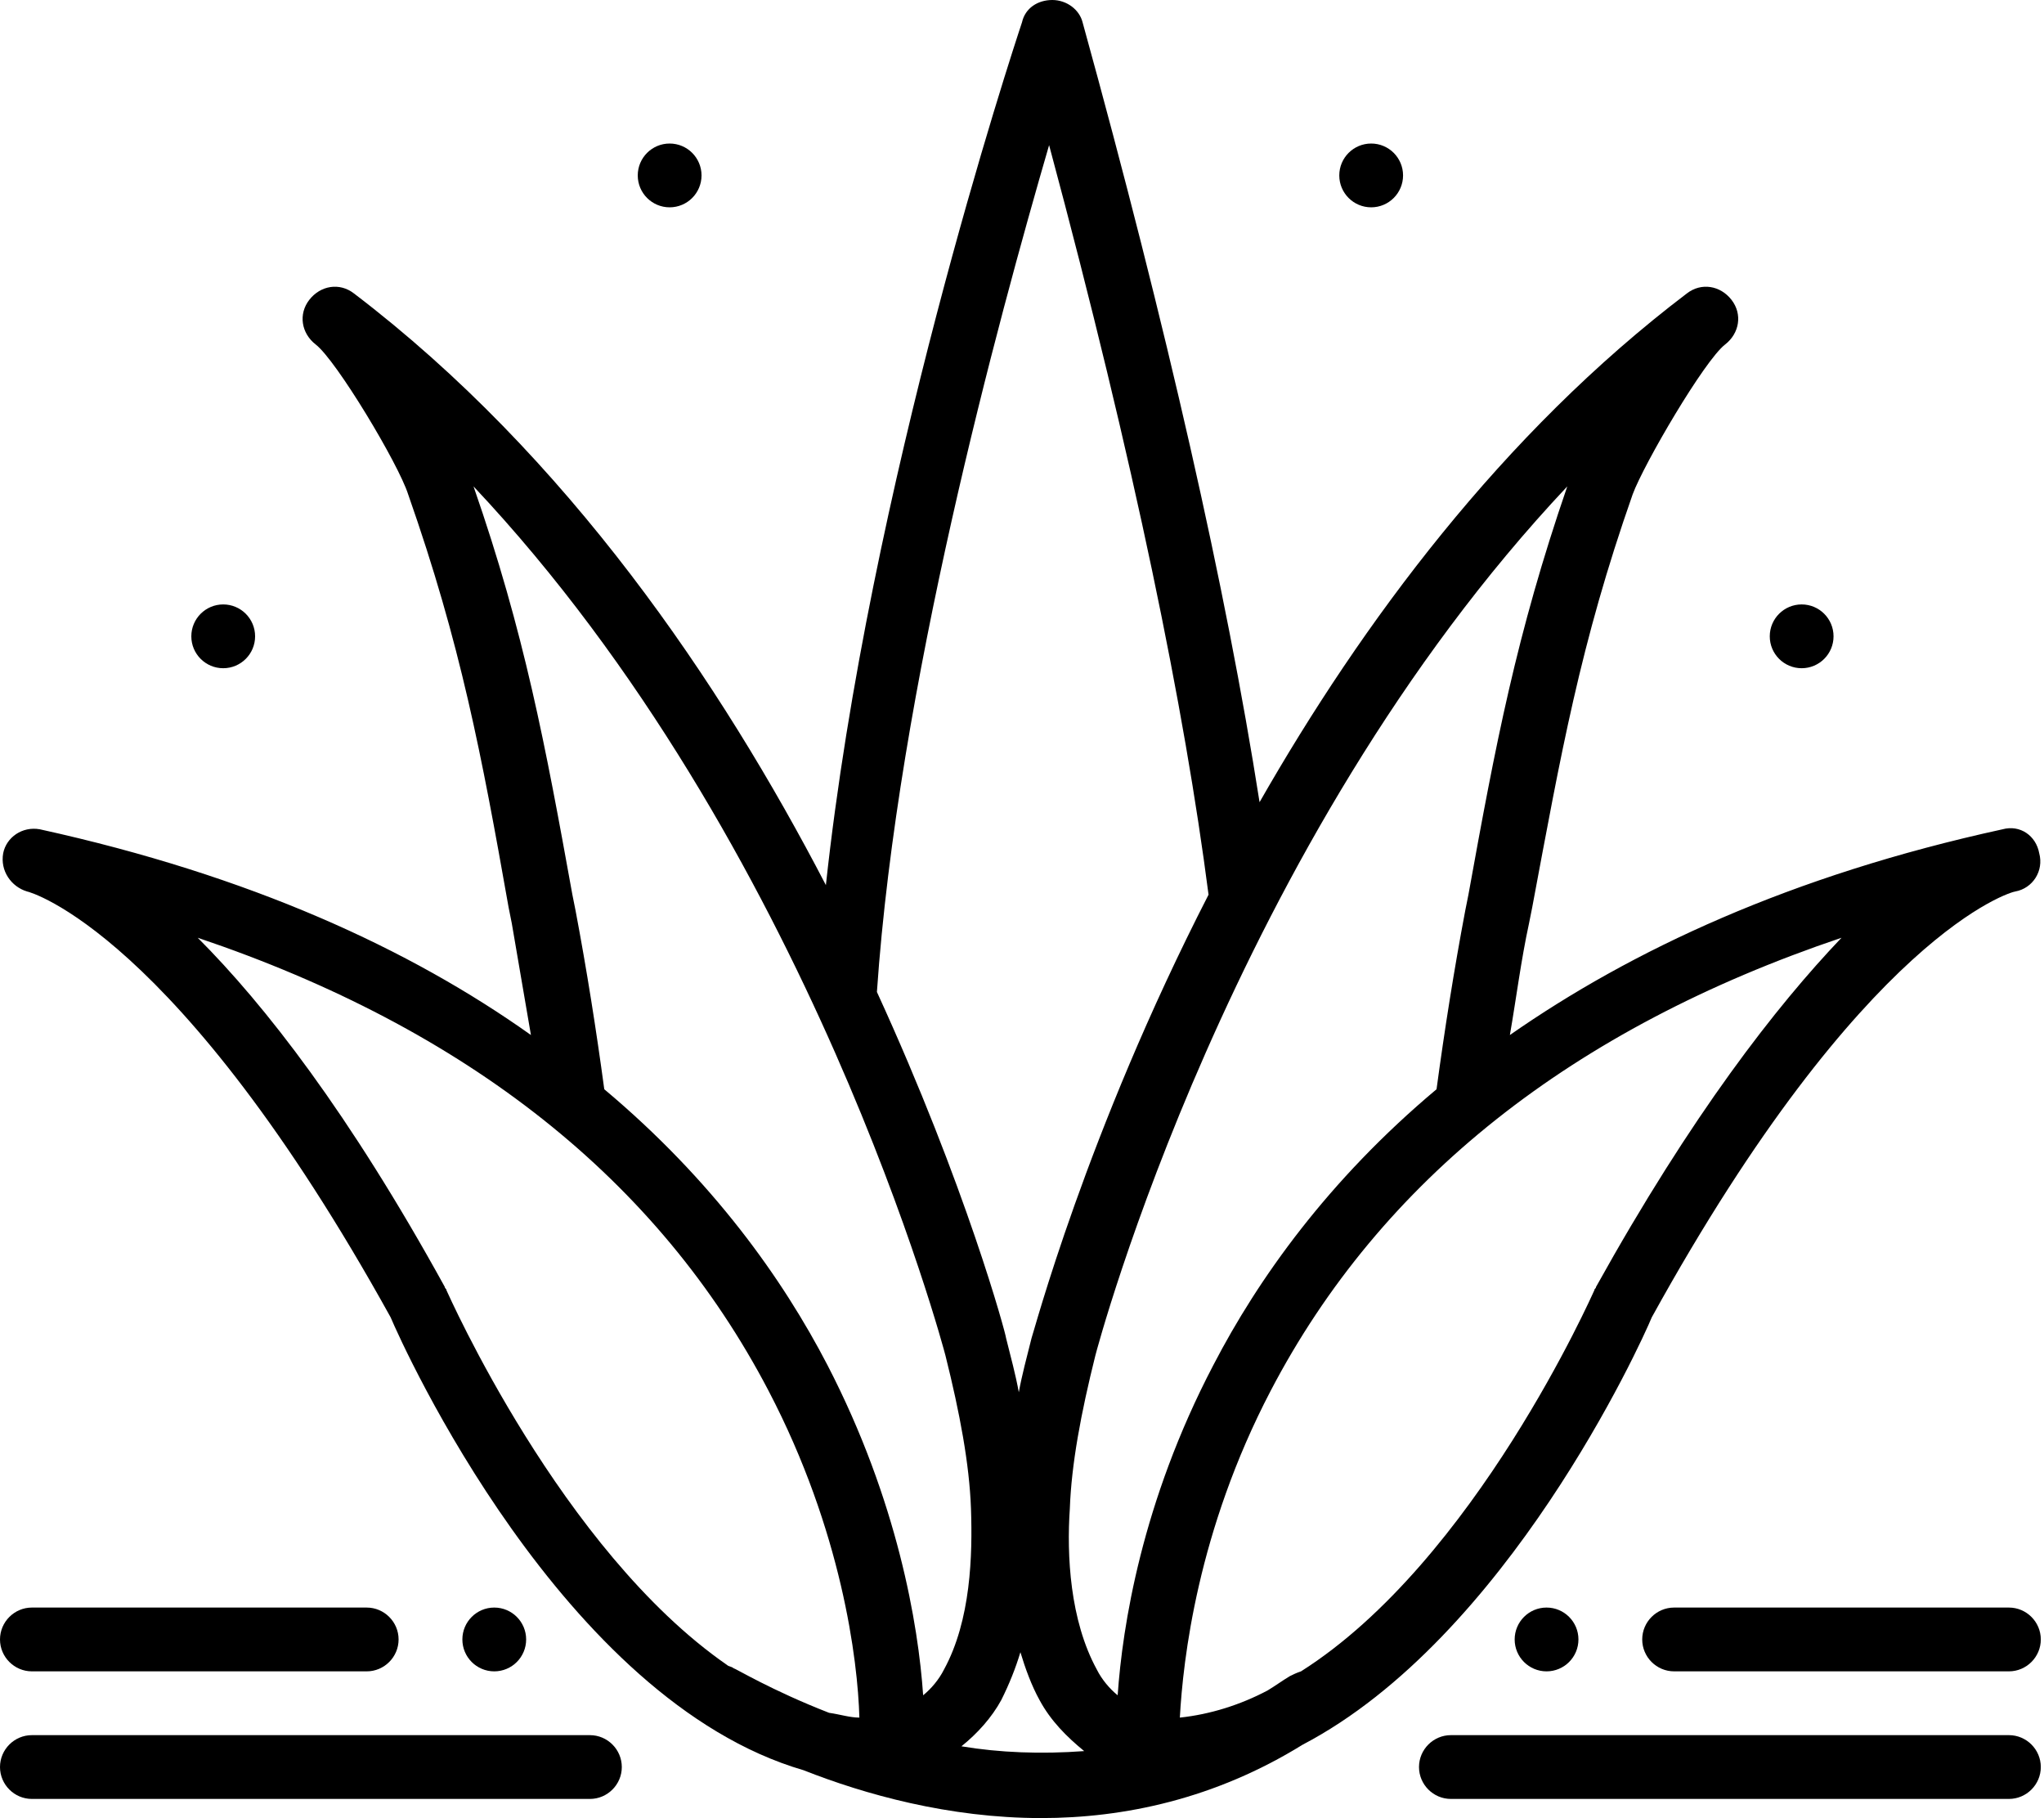 <?xml version="1.0" encoding="UTF-8"?><svg xmlns="http://www.w3.org/2000/svg" xmlns:xlink="http://www.w3.org/1999/xlink" height="114.0" preserveAspectRatio="xMidYMid meet" version="1.0" viewBox="0.0 7.0 128.2 114.0" width="128.2" zoomAndPan="magnify"><g id="change1_1"><circle cx="113" cy="46.9" fill="inherit" r="2"/></g><g id="change1_2"><circle cx="14" cy="46.9" fill="inherit" r="2"/></g><g id="change1_3"><circle cx="42" cy="18" fill="inherit" r="2"/></g><g id="change1_4"><circle cx="86" cy="18" fill="inherit" r="2"/></g><g id="change1_5"><path d="M125.6,59C125.6,59,125.6,59,125.6,59C125.6,59,125.5,59,125.6,59c-13.3,2.9-23.3,7.6-30.9,12.9c0.4-2.3,0.7-4.7,1.2-7 l0.2-1c1.8-9.6,3-16.5,6.3-25.9c0.7-1.9,4.5-8.4,5.8-9.4h0c0.9-0.7,1.1-1.9,0.4-2.8c-0.7-0.9-1.9-1.1-2.8-0.4c0,0,0,0,0,0 C94.2,34.2,85.4,46.1,79,57.3c-2.1-13.4-5.8-29.7-11.1-48.9C67.7,7.6,66.9,7,66,7c-0.9,0-1.7,0.5-1.9,1.4 c-0.6,1.8-9.6,29.1-12.3,54.1c-6.6-12.7-16.2-26.9-29.6-37.1c0,0,0,0,0,0c-0.9-0.7-2.1-0.5-2.8,0.4c-0.7,0.9-0.5,2.1,0.4,2.8h0 c1.3,1,5.2,7.5,5.8,9.4c3.3,9.4,4.6,16.3,6.3,25.9l0.2,1c0.4,2.3,0.8,4.7,1.2,7C25.7,66.5,15.7,61.9,2.5,59c0,0,0,0,0,0c0,0,0,0,0,0 l0,0c-1.1-0.2-2.1,0.5-2.3,1.5c-0.2,1.1,0.5,2.1,1.5,2.4c0,0,0,0,0,0c0.1,0,9.4,2.5,22.8,26.7c0.8,1.9,10.8,24,25.9,28.4 c3.8,1.5,9.1,3,14.9,3c5.2,0,10.9-1.2,16.4-4.6c12.8-6.7,21.2-25.1,21.9-26.8c13.3-24.1,22.6-26.7,22.8-26.7c0,0,0,0,0,0 c1.1-0.2,1.8-1.3,1.5-2.4C127.7,59.4,126.7,58.7,125.6,59z M65.8,16.1c5.4,20.1,8.5,35.4,10,47c-7.7,15-11,27.6-11.1,27.8 c-0.3,1.2-0.6,2.3-0.8,3.4c-0.2-1.1-0.5-2.2-0.8-3.4c0-0.2-2.5-9.5-8.1-21.7C56.3,50.2,62.6,27.1,65.8,16.1z M52,114.4 c-3.6-1.4-5.9-2.8-6-2.8c-0.1-0.1-0.3-0.1-0.4-0.2C35.2,104.2,28.1,88.1,28,87.9c0-0.1-0.1-0.1-0.1-0.2c-6-10.9-11.3-17.7-15.5-21.9 c16.9,5.7,28.9,15.2,35.8,28.4c4.6,8.8,5.6,16.9,5.7,20.5C53.3,114.7,52.7,114.5,52,114.4z M57.9,113.3c-0.3-4.4-1.6-12.2-6-20.7 c-2.8-5.4-7.2-11.6-14-17.3c-0.5-3.7-1.1-7.5-1.8-11.2l-0.2-1c-1.7-9.4-3-16.4-6.2-25.6C50.8,59.9,59.2,91.6,59.3,92 c0.9,3.6,1.5,6.8,1.6,9.6c0.1,2.9,0,7-1.7,10.1C58.9,112.3,58.4,112.9,57.9,113.3z M60.3,116.5c1-0.8,1.9-1.8,2.5-2.9 c0.5-1,0.9-2,1.2-3c0.3,1,0.7,2.1,1.2,3c0.7,1.3,1.7,2.3,2.8,3.2C65.3,117,62.7,116.9,60.3,116.5z M68.8,111.7 c-1.7-3.1-1.9-7.2-1.7-10.1c0.1-2.8,0.7-6,1.6-9.6c0.1-0.4,8.5-32.1,29.6-54.5c-3.2,9.3-4.5,16.2-6.2,25.6l-0.2,1 c-0.7,3.7-1.3,7.5-1.8,11.2c-6.8,5.7-11.2,11.9-14,17.3c-4.5,8.6-5.7,16.4-6,20.7C69.6,112.9,69.1,112.3,68.8,111.7z M100.1,87.7 c0,0.1-0.1,0.1-0.1,0.2c-0.1,0.2-7.5,17-18.4,23.9c-0.3,0.1-0.5,0.2-0.7,0.3c-0.5,0.3-0.9,0.6-1.4,0.9c-1.7,0.9-3.6,1.5-5.5,1.7 c0.2-3.6,1.1-11.7,5.7-20.5c6.9-13.2,18.9-22.7,35.8-28.4C111.4,70.1,106.1,76.9,100.1,87.7z" fill="inherit"/></g><g id="change1_6"><path d="M2,111.8h21c1.1,0,2-0.9,2-2c0-1.1-0.9-2-2-2H2c-1.1,0-2,0.9-2,2C0,110.9,0.9,111.8,2,111.8z" fill="inherit"/></g><g id="change1_7"><path d="M2,119.8h35c1.1,0,2-0.9,2-2c0-1.1-0.9-2-2-2H2c-1.1,0-2,0.9-2,2C0,118.9,0.9,119.8,2,119.8z" fill="inherit"/></g><g id="change1_8"><circle cx="31" cy="109.8" fill="inherit" r="2"/></g><g id="change1_9"><path d="M126,107.8h-21c-1.1,0-2,0.9-2,2c0,1.1,0.9,2,2,2h21c1.1,0,2-0.9,2-2C128,108.7,127.1,107.8,126,107.8z" fill="inherit"/></g><g id="change1_10"><path d="M126,115.8H91c-1.1,0-2,0.9-2,2c0,1.1,0.9,2,2,2h35c1.1,0,2-0.9,2-2C128,116.7,127.1,115.8,126,115.8z" fill="inherit"/></g><g id="change1_11"><circle cx="97" cy="109.8" fill="inherit" r="2"/></g></svg>